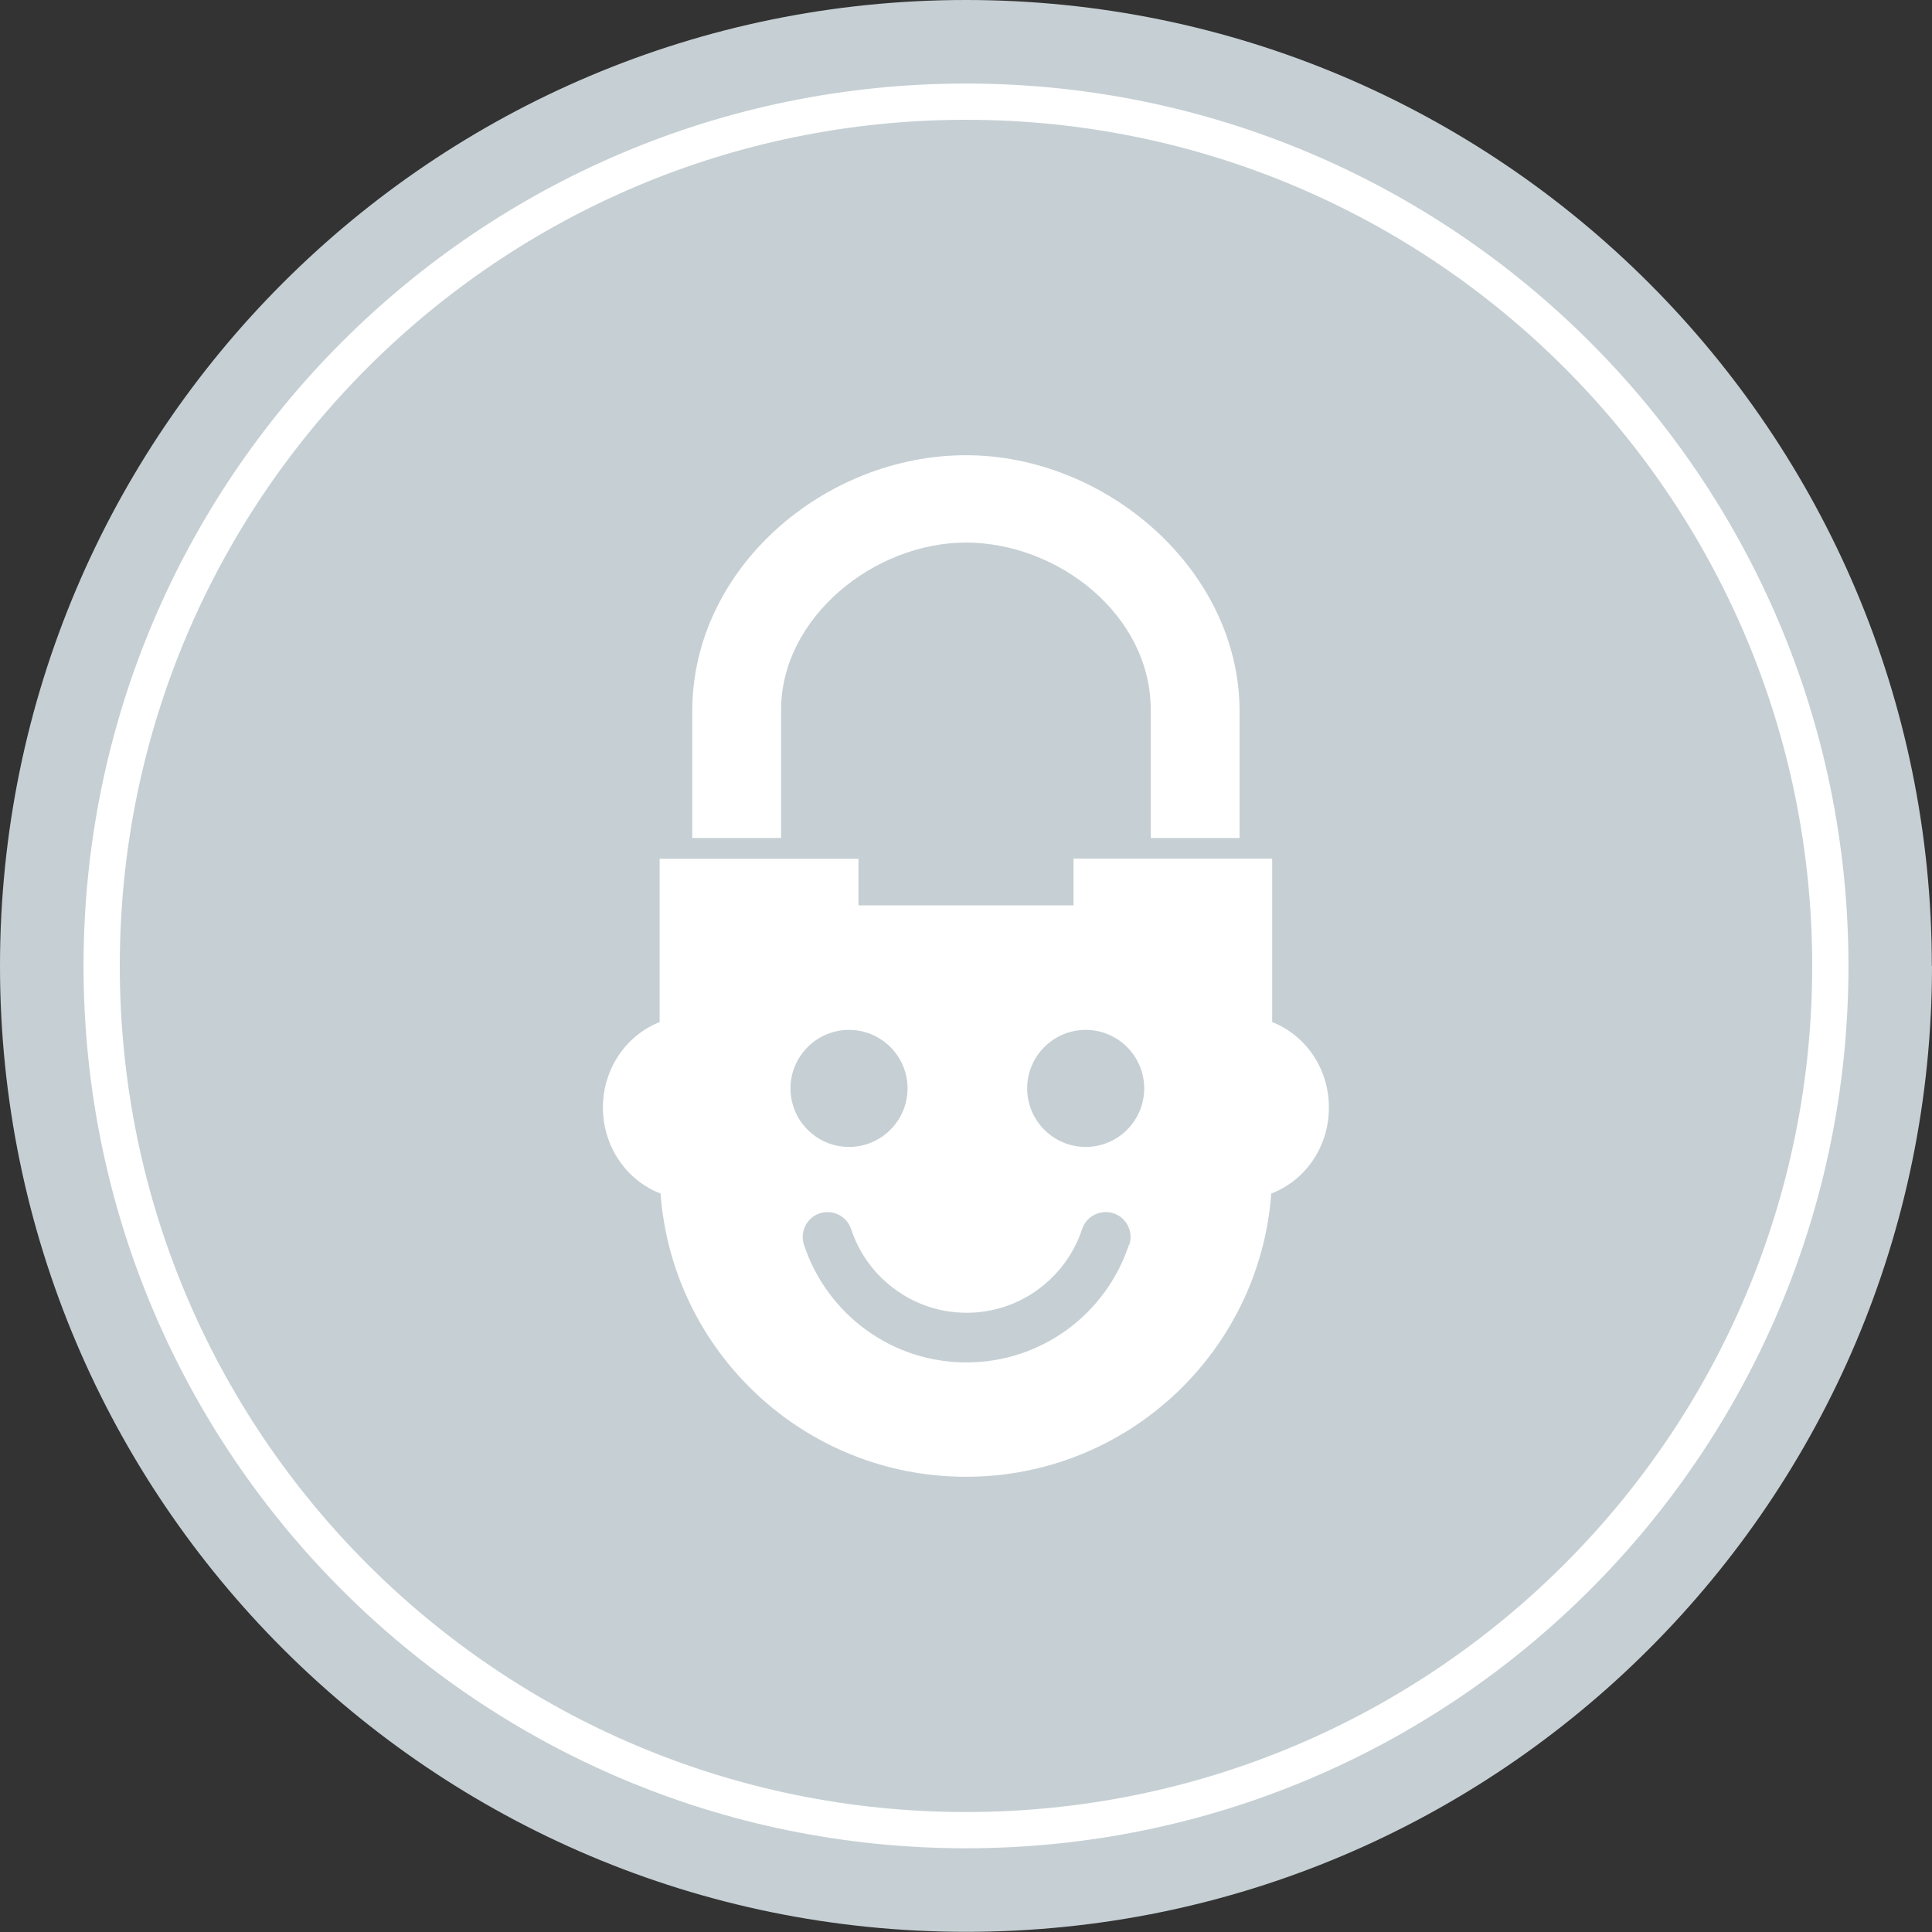 <?xml version="1.0" encoding="UTF-8"?>
<svg xmlns="http://www.w3.org/2000/svg" id="Layer_1" data-name="Layer 1" viewBox="0 0 106.61 106.61">
  <rect x="0" y="0" width="106.61" height="106.61" fill="#333333" stroke="none"/>
  <defs>
    <style>
      .cls-1 {
        fill: #c6d0d4;
      }

      .cls-1, .cls-2 {
        stroke-width: 0px;
      }

      .cls-3 {
        fill: none;
        stroke: #fff;
        stroke-miterlimit: 10;
        stroke-width: 2px;
      }

      .cls-2 {
        fill: #fff;
      }
    </style>
  </defs>
  <path class="cls-1" d="M106.61,53.3c0,29.44-23.87,53.3-53.3,53.3S0,82.74,0,53.3,23.87,0,53.3,0s53.3,23.87,53.3,53.3Z"></path>
  <path class="cls-3" d="M101,53.3c0,26.34-21.35,47.69-47.7,47.69S5.61,79.65,5.61,53.3,26.96,5.61,53.3,5.61s47.7,21.35,47.7,47.7Z"></path>
  <g>
    <path class="cls-2" d="M70.2,56.4v-9.02h-10.96v2.58h-11.87v-2.57h-10.97s0,9.01,0,9.01c-1.83.72-3.13,2.56-3.13,4.72s1.32,4.03,3.18,4.74c.65,8.74,7.94,15.63,16.85,15.63s16.2-6.89,16.85-15.63c1.86-.71,3.18-2.56,3.18-4.74s-1.3-4-3.13-4.72ZM46.85,56.83c1.78,0,3.23,1.45,3.23,3.23s-1.45,3.23-3.23,3.23-3.23-1.45-3.23-3.23,1.45-3.23,3.23-3.23ZM62.3,68.68c-.63,1.91-1.85,3.56-3.44,4.71-1.56,1.13-3.47,1.79-5.53,1.79s-3.98-.66-5.53-1.79c-1.59-1.15-2.81-2.8-3.44-4.71-.23-.72.16-1.49.88-1.73.72-.23,1.49.16,1.73.88.44,1.35,1.31,2.52,2.45,3.34,1.1.8,2.46,1.27,3.92,1.27s2.82-.47,3.92-1.27c1.13-.82,2-1.98,2.45-3.34.23-.72,1.01-1.11,1.73-.88.72.23,1.11,1.01.88,1.73ZM59.91,63.29c-1.78,0-3.23-1.45-3.23-3.23s1.45-3.23,3.23-3.23,3.23,1.45,3.23,3.23-1.45,3.23-3.23,3.23Z"></path>
    <path class="cls-2" d="M43.1,39.17c0-5.08,5.12-9.23,10.2-9.23s10.2,3.99,10.2,9.23v7.07h4.9v-6.99c0-7.77-7.33-14.13-15.1-14.13s-15.1,6.2-15.1,14.13v6.99h4.9v-7.07Z"></path>
  </g>
</svg>

